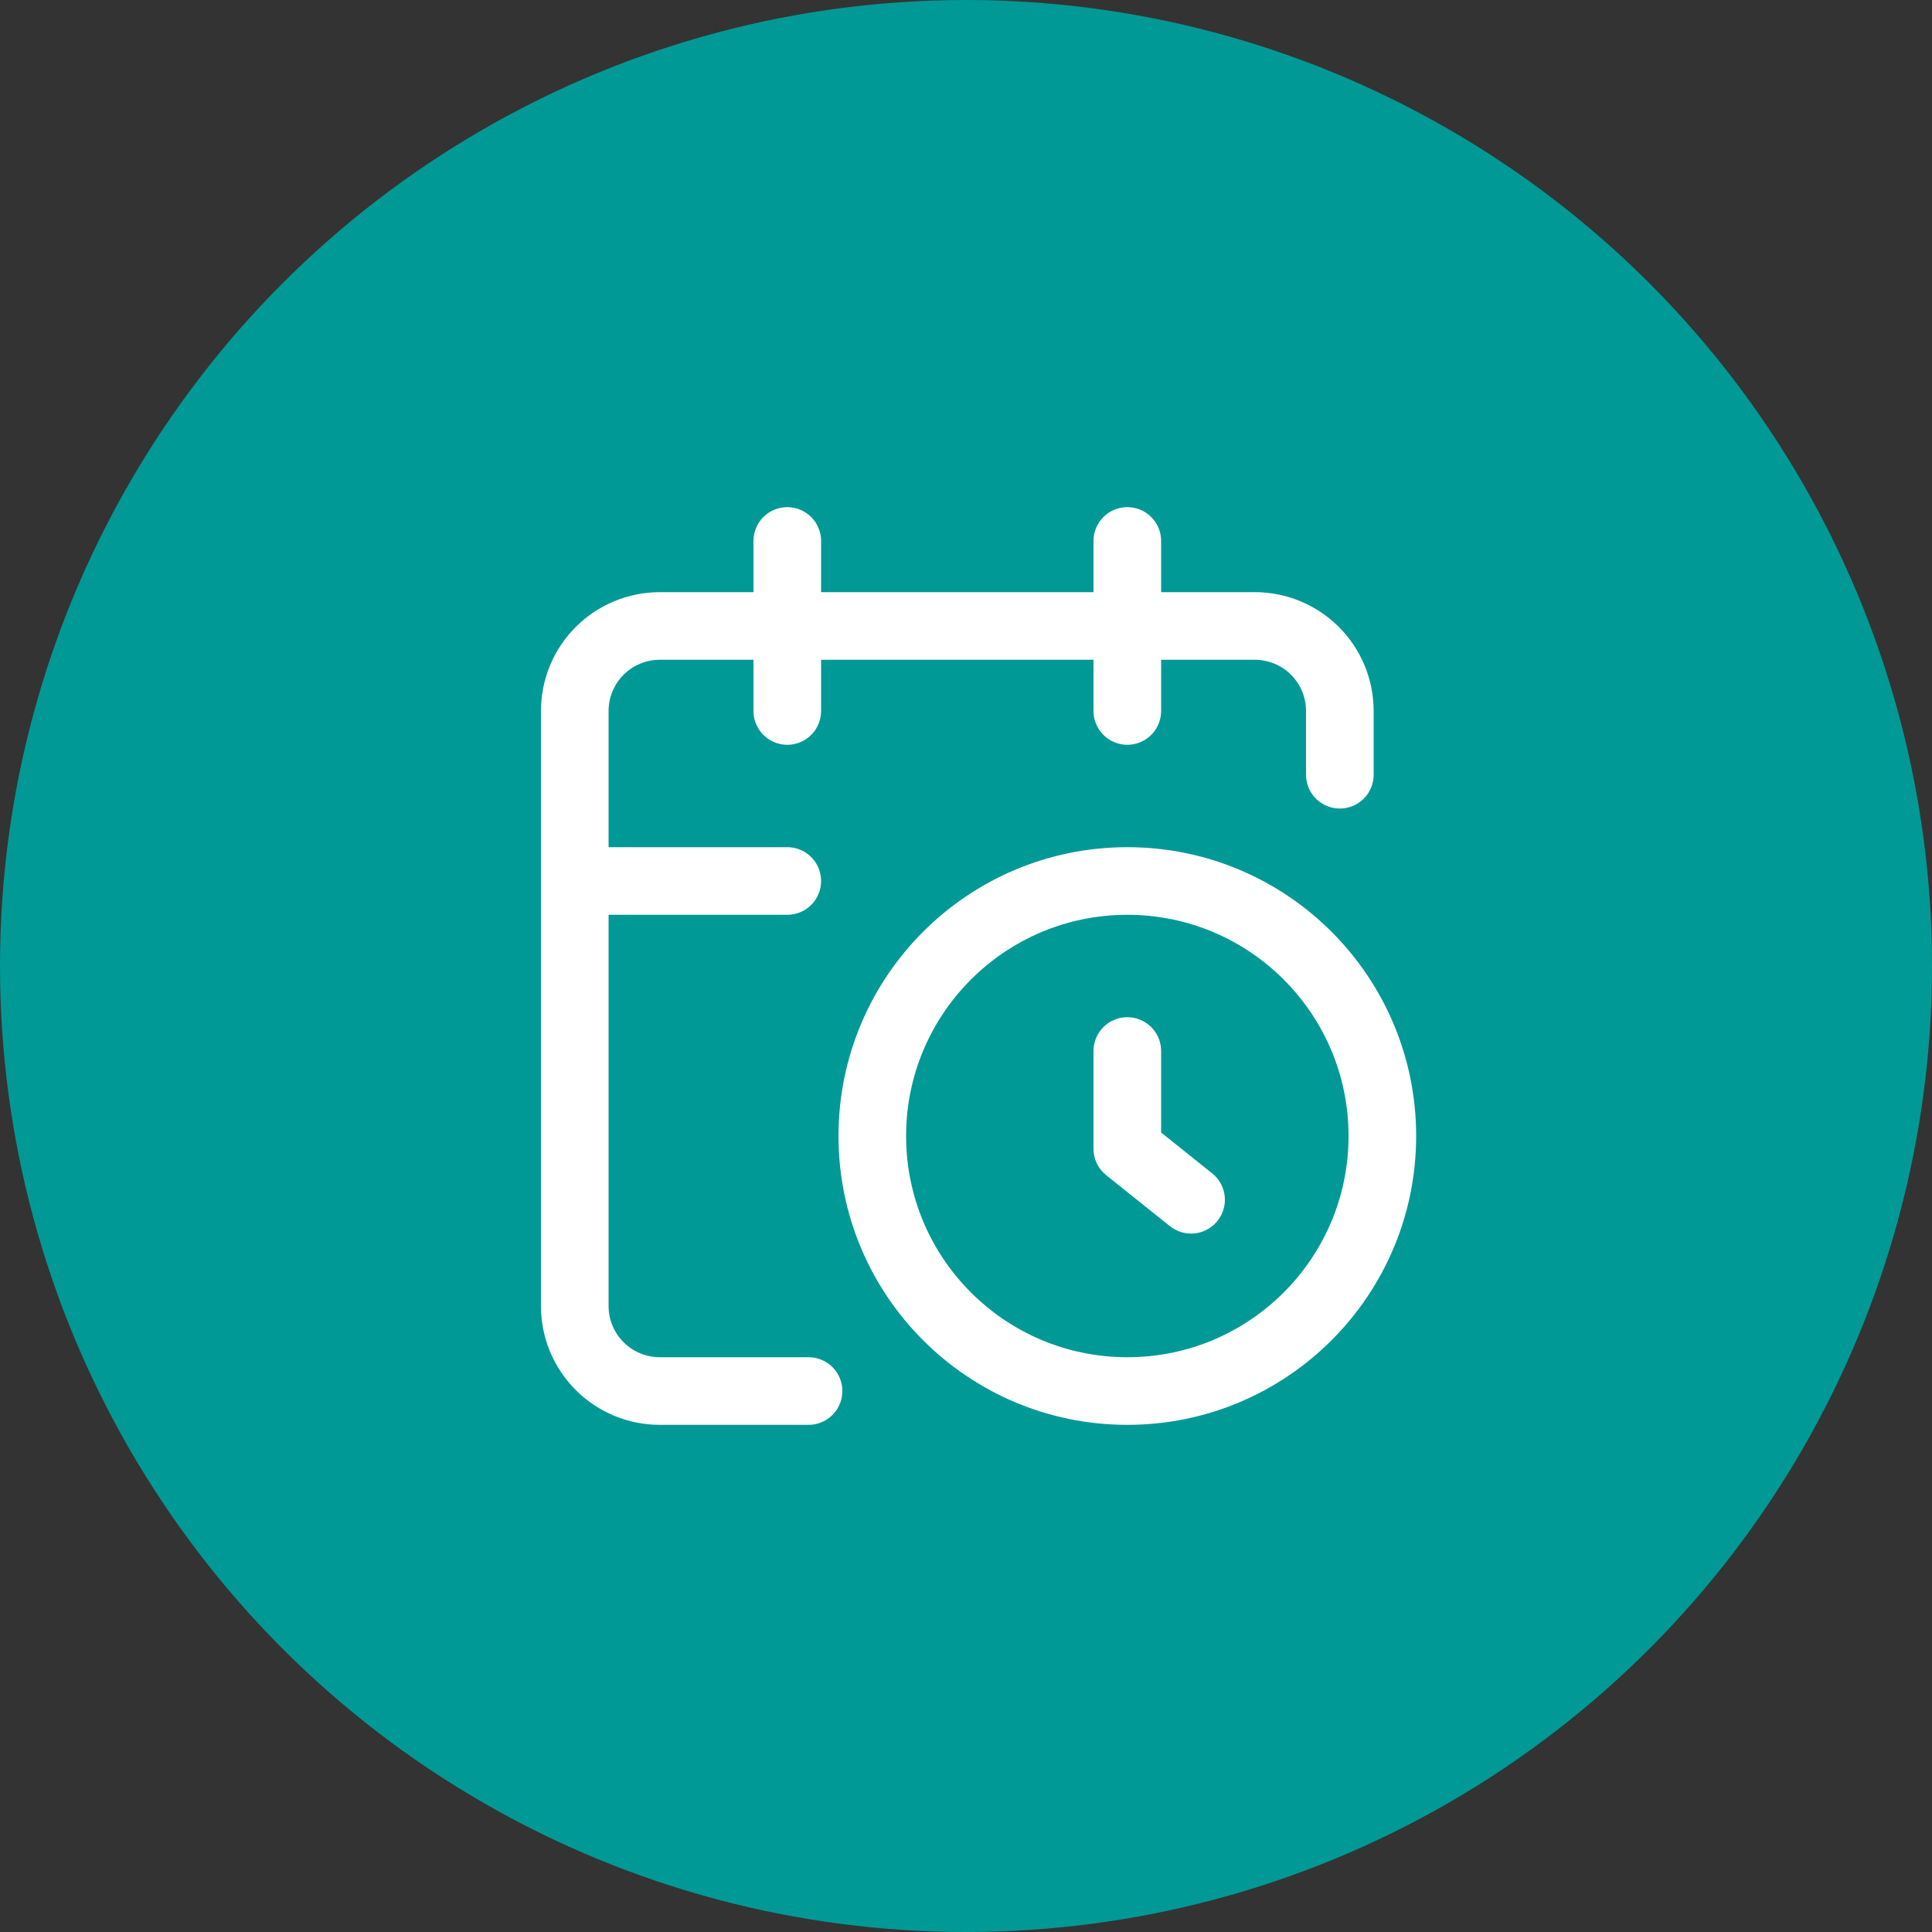 <svg width="400" height="400" viewBox="0 0 400 400" fill="none" xmlns="http://www.w3.org/2000/svg">
<rect x="0" y="0" width="400" height="400" fill="#333333" stroke="none"/>
<circle cx="200" cy="200" r="200" fill="#009996"/>
<path d="M277.4 160.4V147.2C277.4 142.532 275.546 138.055 272.245 134.755C268.944 131.454 264.468 129.6 259.8 129.6H136.6C131.932 129.6 127.456 131.454 124.155 134.755C120.854 138.055 119 142.532 119 147.2V270.399C119 275.067 120.854 279.544 124.155 282.845C127.456 286.145 131.932 287.999 136.6 287.999H167.4" stroke="white" stroke-width="14" stroke-linecap="round" stroke-linejoin="round"/>
<path d="M233.398 112V147.2" stroke="white" stroke-width="14" stroke-linecap="round" stroke-linejoin="round"/>
<path d="M163 112V147.2" stroke="white" stroke-width="14" stroke-linecap="round" stroke-linejoin="round"/>
<path d="M119 182.4H163" stroke="white" stroke-width="14" stroke-linecap="round" stroke-linejoin="round"/>
<path d="M246.598 248.4L233.398 237.84V217.6" stroke="white" stroke-width="14" stroke-linecap="round" stroke-linejoin="round"/>
<path d="M233.402 288C262.562 288 286.201 264.361 286.201 235.2C286.201 206.04 262.562 182.4 233.402 182.4C204.241 182.4 180.602 206.04 180.602 235.2C180.602 264.361 204.241 288 233.402 288Z" stroke="white" stroke-width="14" stroke-linecap="round" stroke-linejoin="round"/>
</svg>
